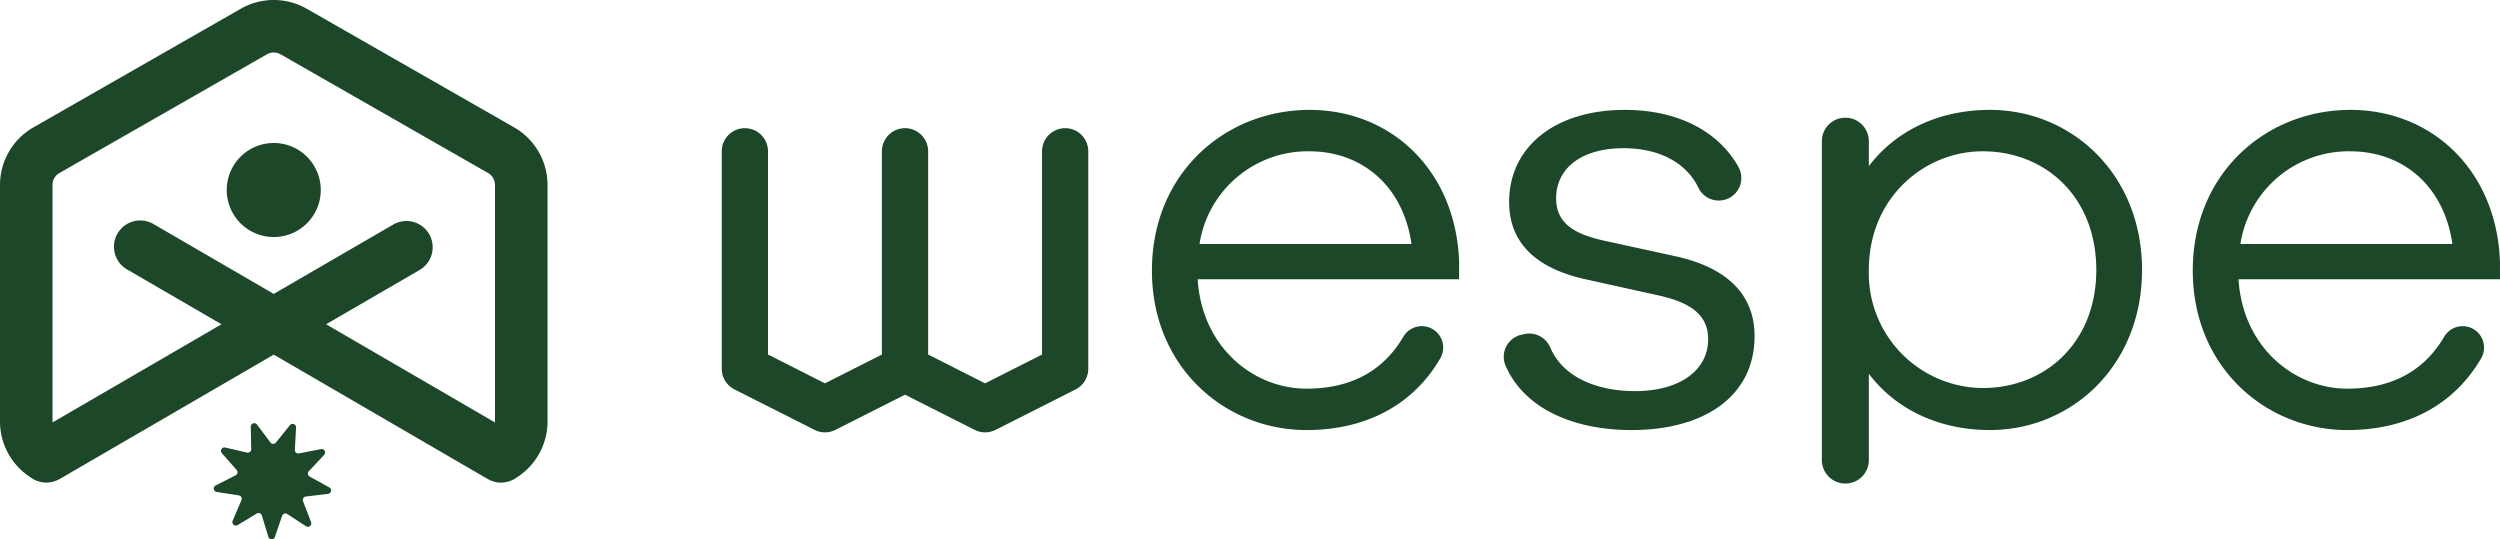 <svg id="logo-wespe-verde" xmlns="http://www.w3.org/2000/svg" xmlns:xlink="http://www.w3.org/1999/xlink" width="347.053" height="74.87" viewBox="0 0 347.053 74.87">
  <defs>
    <clipPath id="clip-path">
      <rect id="Rectángulo_6167" data-name="Rectángulo 6167" width="347.053" height="74.87" fill="#1c4728"/>
    </clipPath>
  </defs>
  <g id="Grupo_8974" data-name="Grupo 8974" clip-path="url(#clip-path)">
    <path id="Trazado_29535" data-name="Trazado 29535" d="M71.376,17.686,42.57,1.208a9.236,9.236,0,0,0-9.134,0L4.631,17.686A9.217,9.217,0,0,0,0,25.67V58.538a9.2,9.2,0,0,0,4.234,7.719,3.716,3.716,0,0,0,.336.224c.022.012.04.028.062.04l0,0a3.7,3.7,0,0,0,.6.266c.049.017.1.034.147.049a3.615,3.615,0,0,0,.613.136c.018,0,.036,0,.054,0a3.75,3.75,0,0,0,.4.026c.065,0,.13-.01.194-.013l.127-.009a3.631,3.631,0,0,0,1.212-.327c.05-.024.1-.048.149-.074s.1-.045.147-.072L38,49.229l29.73,17.281.006,0a3.674,3.674,0,0,0,.594.271c.052.018.1.036.156.052a3.7,3.7,0,0,0,.6.139c.016,0,.032,0,.048,0A3.81,3.81,0,0,0,69.57,67c.054,0,.109-.009.164-.011s.1-.005.145-.009a3.6,3.6,0,0,0,1.2-.317c.052-.024.1-.049.154-.074s.1-.044.145-.071c.111-.064.21-.143.318-.211.026-.018.053-.032.077-.051a9.2,9.2,0,0,0,4.236-7.721V25.67a9.218,9.218,0,0,0-4.631-7.983M7.292,25.67a1.909,1.909,0,0,1,.959-1.653L37.057,7.539a1.913,1.913,0,0,1,1.893,0L67.756,24.017a1.909,1.909,0,0,1,.959,1.653V58.538c0,.034-.012.065-.013.1L45.264,45.015l13.094-7.6A3.646,3.646,0,0,0,54.7,31.112L38,40.8,21.325,31.113a3.646,3.646,0,1,0-3.661,6.306l13.082,7.595L7.305,58.637c0-.034-.013-.065-.013-.1Z" transform="translate(0 0)" fill="#1c4728"/>
    <path id="Trazado_29536" data-name="Trazado 29536" d="M75.737,46.059a6.527,6.527,0,1,1-6.527-6.527,6.527,6.527,0,0,1,6.527,6.527" transform="translate(-31.207 -19.681)" fill="#1c4728"/>
    <path id="Trazado_29537" data-name="Trazado 29537" d="M71.888,131.309l-2.6-1.7a.479.479,0,0,0-.715.247l-1,2.942a.479.479,0,0,1-.911-.016l-.9-2.974a.478.478,0,0,0-.706-.271l-2.66,1.608a.479.479,0,0,1-.688-.6l1.219-2.86a.479.479,0,0,0-.367-.661l-3.072-.479a.479.479,0,0,1-.143-.9l2.772-1.406a.48.48,0,0,0,.144-.743L60.2,121.161a.479.479,0,0,1,.469-.781l3.028.7a.478.478,0,0,0,.587-.476l-.062-3.109a.479.479,0,0,1,.862-.3l1.867,2.486a.479.479,0,0,0,.756.013l1.95-2.421a.479.479,0,0,1,.851.326l-.168,3.1a.479.479,0,0,0,.57.5l3.051-.6a.479.479,0,0,1,.442.8l-2.124,2.271a.479.479,0,0,0,.119.746l2.723,1.5a.479.479,0,0,1-.173.894l-3.087.374a.478.478,0,0,0-.389.648l1.122,2.9a.479.479,0,0,1-.708.574" transform="translate(-29.408 -58.254)" fill="#1c4728"/>
    <path id="Trazado_29538" data-name="Trazado 29538" d="M361.093,53.889H324.8c.6,9.524,7.807,15.188,15.1,15.188,5.4,0,10.317-1.874,13.437-7.181a2.972,2.972,0,0,1,5.156,2.958c-3.82,6.557-10.416,9.972-18.592,9.972-11.24,0-21.451-8.666-21.451-22.138,0-13.557,10.211-22.309,21.88-22.309,11.412,0,20.336,8.495,20.764,21.108ZM325.055,49h29.431c-1.2-8.323-7.122-12.871-14.158-12.871A15.2,15.2,0,0,0,325.055,49" transform="translate(-158.539 -15.124)" fill="#1c4728"/>
    <path id="Trazado_29539" data-name="Trazado 29539" d="M648.853,53.889h-36.3c.6,9.524,7.807,15.188,15.1,15.188,5.4,0,10.317-1.874,13.436-7.181a2.972,2.972,0,0,1,5.156,2.958c-3.82,6.557-10.416,9.972-18.592,9.972-11.24,0-21.451-8.666-21.451-22.138,0-13.557,10.211-22.309,21.88-22.309,11.412,0,20.335,8.495,20.765,21.108ZM612.815,49h29.431c-1.2-8.323-7.122-12.871-14.158-12.871A15.2,15.2,0,0,0,612.815,49" transform="translate(-301.8 -15.124)" fill="#1c4728"/>
    <path id="Trazado_29540" data-name="Trazado 29540" d="M418.6,61.493a3.173,3.173,0,0,1,3.588,1.919c1.694,3.922,6.2,6.008,11.776,6.008,6.092,0,10.125-2.832,10.125-7.207,0-3.518-2.66-5.148-6.95-6.092l-9.7-2.146C420.407,52.516,416.46,49,416.46,43.164c0-7.637,6.349-12.785,16.045-12.785,7.663,0,13.16,3.167,15.82,7.979a3.133,3.133,0,1,1-5.588,2.832c-1.607-3.342-5.251-5.491-10.4-5.491-6.006,0-9.353,2.918-9.353,6.95,0,3.347,2.317,4.891,6.436,5.835l10.211,2.231c6.178,1.373,10.9,4.634,10.9,11.069,0,8.323-6.95,13.041-17.075,13.041-8.169,0-14.937-3.045-17.482-8.929a3.129,3.129,0,0,1,2.179-4.3Z" transform="translate(-206.96 -15.124)" fill="#1c4728"/>
    <path id="Trazado_29541" data-name="Trazado 29541" d="M548.107,52.6c0,13.385-9.867,22.223-21.107,22.223-7.037,0-13.043-2.832-16.818-7.808V79.047a3.261,3.261,0,0,1-6.521,0V34.668a3.261,3.261,0,0,1,6.521,0v3.518c3.775-4.976,9.781-7.808,16.818-7.808,11.24,0,21.107,8.838,21.107,22.224m-6.35,0c0-10.125-7.036-16.475-15.788-16.475-7.979,0-15.788,6.349-15.788,16.475A15.933,15.933,0,0,0,525.969,68.99c8.752,0,15.788-6.349,15.788-16.388" transform="translate(-250.747 -15.124)" fill="#1c4728"/>
    <path id="Trazado_29542" data-name="Trazado 29542" d="M247.2,35.435a3.21,3.21,0,0,0-3.21,3.21V66.858l-7.905,4-7.906-4V38.645a3.21,3.21,0,1,0-6.42,0V66.858l-7.906,4-7.906-4V38.645a3.21,3.21,0,0,0-6.421,0V68.832a3.211,3.211,0,0,0,1.762,2.865L212.4,77.316a3.209,3.209,0,0,0,2.9,0l9.667-4.887,9.668,4.887a3.209,3.209,0,0,0,2.9,0L248.646,71.7a3.211,3.211,0,0,0,1.762-2.865V38.645a3.21,3.21,0,0,0-3.21-3.21" transform="translate(-99.332 -17.641)" fill="#1c4728"/>
  </g>
</svg>
